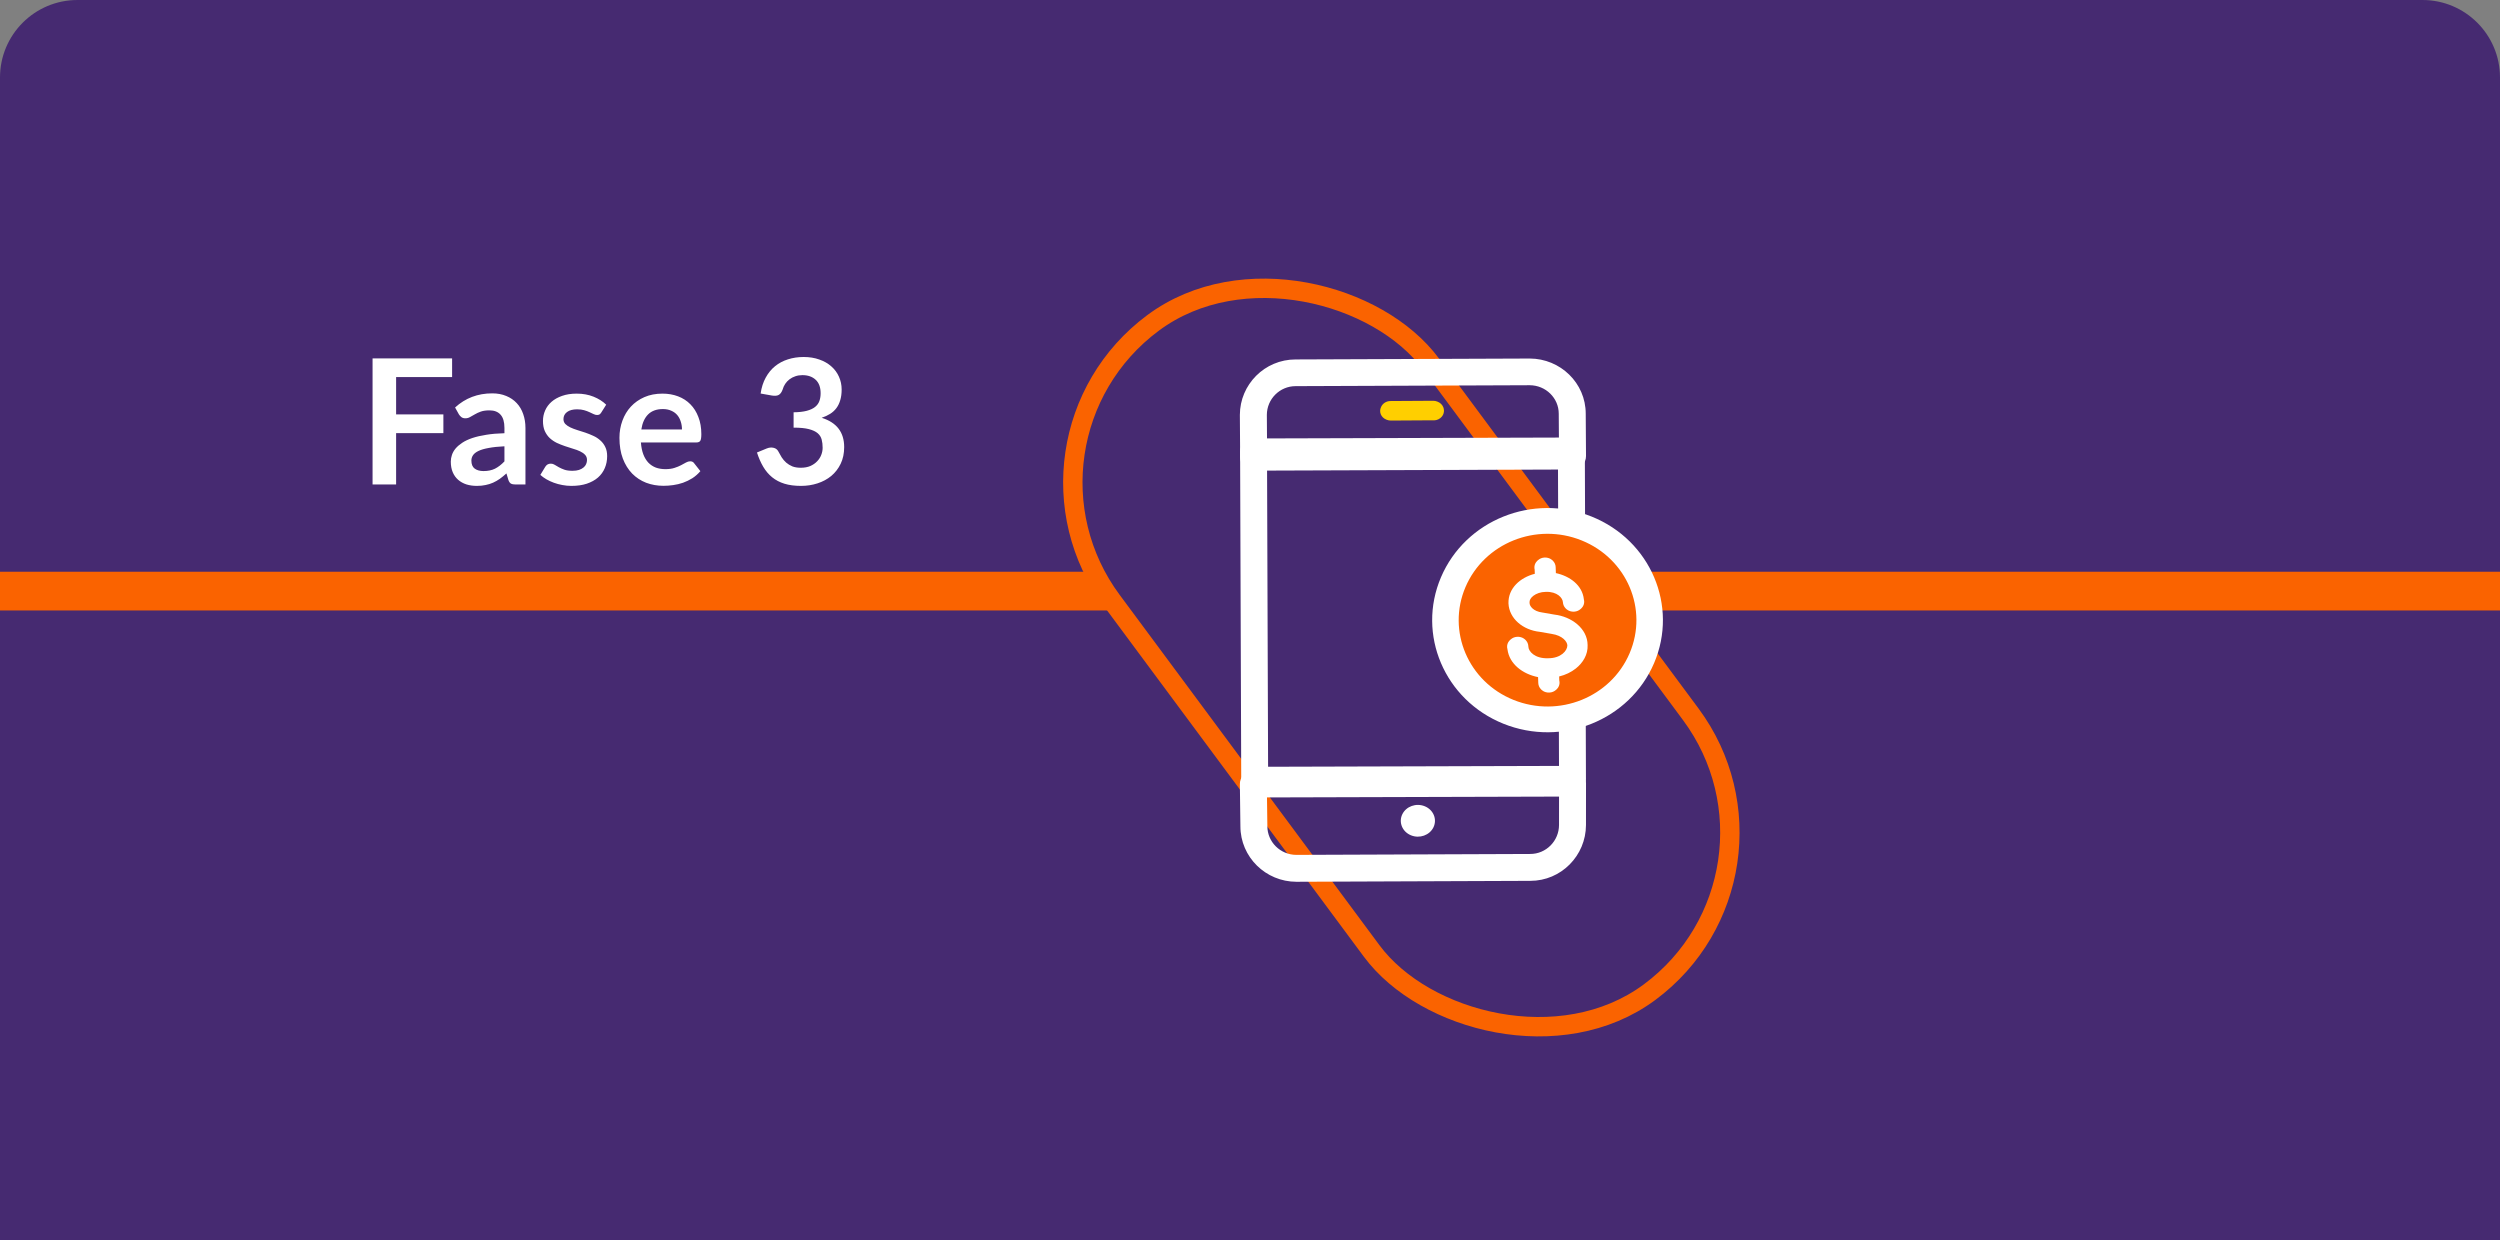 <svg width="258" height="128" viewBox="0 0 258 128" fill="none" xmlns="http://www.w3.org/2000/svg">
<rect x="0" y="0" width="258" height="128" fill="#808080" stroke="none"/>
<g clip-path="url(#clip0_2304_16372)">
<path d="M0 8C0 3.582 3.582 0 8 0H250C254.418 0 258 3.582 258 8V128H0V8Z" fill="#462A71"/>
<path d="M40.879 38.912V42.764H45.757V44.699H40.879V50H38.449V36.986H46.657V38.912H40.879ZM52.058 46.058C51.416 46.088 50.876 46.145 50.438 46.229C50 46.307 49.649 46.409 49.385 46.535C49.121 46.661 48.932 46.808 48.818 46.976C48.704 47.144 48.647 47.327 48.647 47.525C48.647 47.915 48.761 48.194 48.989 48.362C49.223 48.53 49.526 48.614 49.898 48.614C50.354 48.614 50.747 48.533 51.077 48.371C51.413 48.203 51.74 47.951 52.058 47.615V46.058ZM46.964 42.053C48.026 41.081 49.304 40.595 50.798 40.595C51.338 40.595 51.821 40.685 52.247 40.865C52.673 41.039 53.033 41.285 53.327 41.603C53.621 41.915 53.843 42.29 53.993 42.728C54.149 43.166 54.227 43.646 54.227 44.168V50H53.219C53.009 50 52.847 49.97 52.733 49.91C52.619 49.844 52.529 49.715 52.463 49.523L52.265 48.857C52.031 49.067 51.803 49.253 51.581 49.415C51.359 49.571 51.128 49.703 50.888 49.811C50.648 49.919 50.39 50 50.114 50.054C49.844 50.114 49.544 50.144 49.214 50.144C48.824 50.144 48.464 50.093 48.134 49.991C47.804 49.883 47.519 49.724 47.279 49.514C47.039 49.304 46.853 49.043 46.721 48.731C46.589 48.419 46.523 48.056 46.523 47.642C46.523 47.408 46.562 47.177 46.64 46.949C46.718 46.715 46.844 46.493 47.018 46.283C47.198 46.073 47.429 45.875 47.711 45.689C47.993 45.503 48.338 45.341 48.746 45.203C49.16 45.065 49.64 44.954 50.186 44.87C50.732 44.78 51.356 44.726 52.058 44.708V44.168C52.058 43.55 51.926 43.094 51.662 42.8C51.398 42.5 51.017 42.35 50.519 42.35C50.159 42.35 49.859 42.392 49.619 42.476C49.385 42.56 49.178 42.656 48.998 42.764C48.818 42.866 48.653 42.959 48.503 43.043C48.359 43.127 48.197 43.169 48.017 43.169C47.861 43.169 47.729 43.13 47.621 43.052C47.513 42.968 47.426 42.872 47.36 42.764L46.964 42.053ZM62.055 42.566C61.995 42.662 61.932 42.731 61.866 42.773C61.8 42.809 61.716 42.827 61.614 42.827C61.506 42.827 61.389 42.797 61.263 42.737C61.143 42.677 61.002 42.611 60.84 42.539C60.678 42.461 60.492 42.392 60.282 42.332C60.078 42.272 59.835 42.242 59.553 42.242C59.115 42.242 58.77 42.335 58.518 42.521C58.272 42.707 58.149 42.95 58.149 43.25C58.149 43.448 58.212 43.616 58.338 43.754C58.47 43.886 58.641 44.003 58.851 44.105C59.067 44.207 59.31 44.3 59.58 44.384C59.85 44.462 60.123 44.549 60.399 44.645C60.681 44.741 60.957 44.852 61.227 44.978C61.497 45.098 61.737 45.254 61.947 45.446C62.163 45.632 62.334 45.857 62.46 46.121C62.592 46.385 62.658 46.703 62.658 47.075C62.658 47.519 62.577 47.93 62.415 48.308C62.259 48.68 62.025 49.004 61.713 49.28C61.401 49.55 61.014 49.763 60.552 49.919C60.096 50.069 59.568 50.144 58.968 50.144C58.65 50.144 58.338 50.114 58.032 50.054C57.732 50 57.441 49.922 57.159 49.82C56.883 49.718 56.625 49.598 56.385 49.46C56.151 49.322 55.944 49.172 55.764 49.01L56.277 48.164C56.343 48.062 56.421 47.984 56.511 47.93C56.601 47.876 56.715 47.849 56.853 47.849C56.991 47.849 57.12 47.888 57.24 47.966C57.366 48.044 57.51 48.128 57.672 48.218C57.834 48.308 58.023 48.392 58.239 48.47C58.461 48.548 58.74 48.587 59.076 48.587C59.34 48.587 59.565 48.557 59.751 48.497C59.943 48.431 60.099 48.347 60.219 48.245C60.345 48.143 60.435 48.026 60.489 47.894C60.549 47.756 60.579 47.615 60.579 47.471C60.579 47.255 60.513 47.078 60.381 46.94C60.255 46.802 60.084 46.682 59.868 46.58C59.658 46.478 59.415 46.388 59.139 46.31C58.869 46.226 58.59 46.136 58.302 46.04C58.02 45.944 57.741 45.833 57.465 45.707C57.195 45.575 56.952 45.41 56.736 45.212C56.526 45.014 56.355 44.771 56.223 44.483C56.097 44.195 56.034 43.847 56.034 43.439C56.034 43.061 56.109 42.701 56.259 42.359C56.409 42.017 56.628 41.72 56.916 41.468C57.21 41.21 57.573 41.006 58.005 40.856C58.443 40.7 58.947 40.622 59.517 40.622C60.153 40.622 60.732 40.727 61.254 40.937C61.776 41.147 62.211 41.423 62.559 41.765L62.055 42.566ZM70.38 44.321C70.38 44.033 70.338 43.763 70.254 43.511C70.176 43.253 70.056 43.028 69.894 42.836C69.732 42.644 69.525 42.494 69.273 42.386C69.027 42.272 68.739 42.215 68.409 42.215C67.767 42.215 67.26 42.398 66.888 42.764C66.522 43.13 66.288 43.649 66.186 44.321H70.38ZM66.141 45.662C66.177 46.136 66.261 46.547 66.393 46.895C66.525 47.237 66.699 47.522 66.915 47.75C67.131 47.972 67.386 48.14 67.68 48.254C67.98 48.362 68.31 48.416 68.67 48.416C69.03 48.416 69.339 48.374 69.597 48.29C69.861 48.206 70.089 48.113 70.281 48.011C70.479 47.909 70.65 47.816 70.794 47.732C70.944 47.648 71.088 47.606 71.226 47.606C71.412 47.606 71.55 47.675 71.64 47.813L72.279 48.623C72.033 48.911 71.757 49.154 71.451 49.352C71.145 49.544 70.824 49.7 70.488 49.82C70.158 49.934 69.819 50.015 69.471 50.063C69.129 50.111 68.796 50.135 68.472 50.135C67.83 50.135 67.233 50.03 66.681 49.82C66.129 49.604 65.649 49.289 65.241 48.875C64.833 48.455 64.512 47.939 64.278 47.327C64.044 46.709 63.927 45.995 63.927 45.185C63.927 44.555 64.029 43.964 64.233 43.412C64.437 42.854 64.728 42.371 65.106 41.963C65.49 41.549 65.955 41.222 66.501 40.982C67.053 40.742 67.674 40.622 68.364 40.622C68.946 40.622 69.483 40.715 69.975 40.901C70.467 41.087 70.89 41.36 71.244 41.72C71.598 42.074 71.874 42.512 72.072 43.034C72.276 43.55 72.378 44.141 72.378 44.807C72.378 45.143 72.342 45.371 72.27 45.491C72.198 45.605 72.06 45.662 71.856 45.662H66.141ZM78.497 40.613C78.587 39.989 78.761 39.443 79.019 38.975C79.277 38.501 79.598 38.108 79.982 37.796C80.372 37.478 80.816 37.241 81.314 37.085C81.818 36.923 82.358 36.842 82.934 36.842C83.534 36.842 84.074 36.929 84.554 37.103C85.04 37.271 85.454 37.508 85.796 37.814C86.138 38.114 86.399 38.468 86.579 38.876C86.765 39.284 86.858 39.725 86.858 40.199C86.858 40.613 86.81 40.979 86.714 41.297C86.624 41.609 86.492 41.882 86.318 42.116C86.144 42.35 85.928 42.548 85.67 42.71C85.412 42.872 85.121 43.007 84.797 43.115C85.577 43.361 86.159 43.736 86.543 44.24C86.927 44.744 87.119 45.377 87.119 46.139C87.119 46.787 86.999 47.36 86.759 47.858C86.519 48.356 86.195 48.776 85.787 49.118C85.379 49.454 84.905 49.709 84.365 49.883C83.831 50.057 83.264 50.144 82.664 50.144C82.01 50.144 81.44 50.069 80.954 49.919C80.468 49.769 80.045 49.547 79.685 49.253C79.325 48.959 79.019 48.599 78.767 48.173C78.515 47.747 78.299 47.255 78.119 46.697L79.1 46.292C79.358 46.184 79.598 46.157 79.82 46.211C80.048 46.259 80.213 46.379 80.315 46.571C80.423 46.781 80.54 46.988 80.666 47.192C80.798 47.396 80.954 47.579 81.134 47.741C81.314 47.897 81.524 48.026 81.764 48.128C82.01 48.224 82.301 48.272 82.637 48.272C83.015 48.272 83.345 48.212 83.627 48.092C83.909 47.966 84.143 47.804 84.329 47.606C84.521 47.408 84.662 47.189 84.752 46.949C84.848 46.703 84.896 46.457 84.896 46.211C84.896 45.899 84.863 45.617 84.797 45.365C84.731 45.107 84.593 44.888 84.383 44.708C84.173 44.528 83.87 44.387 83.474 44.285C83.084 44.183 82.559 44.132 81.899 44.132V42.548C82.445 42.542 82.898 42.491 83.258 42.395C83.618 42.299 83.903 42.167 84.113 41.999C84.329 41.825 84.479 41.618 84.563 41.378C84.647 41.138 84.689 40.874 84.689 40.586C84.689 39.974 84.518 39.509 84.176 39.191C83.834 38.873 83.378 38.714 82.808 38.714C82.544 38.714 82.301 38.753 82.079 38.831C81.857 38.903 81.656 39.008 81.476 39.146C81.302 39.278 81.155 39.434 81.035 39.614C80.915 39.794 80.825 39.992 80.765 40.208C80.663 40.484 80.528 40.667 80.36 40.757C80.198 40.847 79.967 40.868 79.667 40.82L78.497 40.613Z" fill="white"/>
<line x1="163" y1="61" x2="289" y2="61" stroke="#FA6300" stroke-width="4"/>
<line y1="61" x2="126" y2="61" stroke="#FA6300" stroke-width="4"/>
<rect x="102.54" y="45.526" width="41" height="86" rx="20.5" transform="rotate(-36.559 102.54 45.526)" fill="#462A71" stroke="#FA6300" stroke-width="2"/>
<path fill-rule="evenodd" clip-rule="evenodd" d="M163.268 79.834C163.53 80.094 163.677 80.448 163.676 80.817L163.673 85.141C163.666 88.296 161.119 90.908 157.921 90.904L157.916 90.904L133.787 91C130.626 90.993 128.009 88.455 128.01 85.268L127.954 80.929C127.949 80.559 128.093 80.202 128.354 79.938C128.614 79.674 128.97 79.525 129.341 79.524L162.281 79.428C162.651 79.427 163.006 79.573 163.268 79.834ZM130.754 82.295L130.792 85.242L130.792 85.263C130.789 86.885 132.127 88.219 133.788 88.224L133.792 88.224L157.922 88.129C159.549 88.132 160.887 86.795 160.891 85.136L160.893 82.208L130.754 82.295Z" fill="white"/>
<path fill-rule="evenodd" clip-rule="evenodd" d="M163.647 42.694C163.65 39.528 161.029 37.006 157.865 37L133.715 37.095L133.711 37.095C130.51 37.091 127.961 39.684 127.954 42.816L127.984 47.203C127.989 47.962 128.614 48.574 129.381 48.571L162.289 48.451C162.659 48.449 163.013 48.303 163.274 48.042C163.534 47.782 163.679 47.43 163.676 47.064L163.647 42.694ZM157.863 39.755C159.527 39.761 160.866 41.085 160.862 42.695L160.883 45.701L130.759 45.811L130.739 42.816C130.745 41.171 132.083 39.847 133.71 39.85L157.86 39.755L157.863 39.755Z" fill="white"/>
<path fill-rule="evenodd" clip-rule="evenodd" d="M127.979 46.597C127.977 45.855 128.596 45.251 129.363 45.249L162.162 45.152C162.928 45.15 163.552 45.75 163.555 46.492L163.67 80.378C163.673 81.12 163.053 81.724 162.287 81.726L129.488 81.823C128.721 81.825 128.097 81.225 128.095 80.483L127.979 46.597ZM130.76 47.933L130.867 79.13L160.889 79.042L160.783 47.844L130.76 47.933Z" fill="white"/>
<path d="M145.61 86.203C146.5 86.57 147.542 86.197 147.937 85.37C148.332 84.543 147.93 83.575 147.04 83.208C146.15 82.841 145.109 83.214 144.714 84.041C144.319 84.868 144.72 85.836 145.61 86.203Z" fill="white"/>
<path fill-rule="evenodd" clip-rule="evenodd" d="M147.9 41.36C148.048 41.359 148.194 41.387 148.329 41.443L148.389 41.468C148.641 41.572 148.839 41.765 148.938 42.004L147.967 42.352C148.938 42.004 148.938 42.004 148.938 42.004L148.939 42.006L148.94 42.008L148.941 42.012L148.945 42.02L148.953 42.041C148.958 42.056 148.965 42.076 148.972 42.099C148.983 42.133 149.01 42.226 149.016 42.344C149.019 42.404 149.019 42.513 148.983 42.642C148.946 42.773 148.856 42.984 148.632 43.155C148.362 43.362 148.081 43.394 147.867 43.375L143.538 43.402C143.39 43.403 143.244 43.375 143.108 43.319L143.049 43.295C142.524 43.078 142.286 42.506 142.52 42.018L142.546 41.963C142.712 41.615 143.082 41.39 143.491 41.387L147.9 41.36Z" fill="#FFCF00"/>
<path d="M155.46 73.692C160.936 75.795 167.215 73.389 169.486 68.319C171.757 63.248 169.16 57.432 163.685 55.329C158.209 53.225 151.929 55.631 149.658 60.702C147.387 65.773 149.985 71.588 155.46 73.692Z" fill="#FA6300"/>
<path fill-rule="evenodd" clip-rule="evenodd" d="M163.22 55.77C158.543 53.884 153.178 56.041 151.238 60.586C149.298 65.132 151.517 70.345 156.194 72.23C160.872 74.116 166.236 71.959 168.176 67.414C170.117 62.868 167.898 57.655 163.22 55.77ZM148.711 59.568C151.23 53.666 158.195 50.866 164.268 53.314C170.341 55.762 173.222 62.531 170.703 68.432C168.184 74.334 161.219 77.133 155.146 74.686C149.073 72.238 146.192 65.469 148.711 59.568Z" fill="white"/>
<path d="M160.465 58.177C160.513 58.284 160.54 58.398 160.544 58.514L160.567 59.144C162.008 59.452 163.299 60.399 163.453 61.843C163.47 61.901 163.482 61.965 163.487 62.033C163.507 62.302 163.405 62.508 163.328 62.623C163.251 62.737 163.166 62.812 163.117 62.851C163.107 62.859 163.097 62.867 163.087 62.874C162.944 62.996 162.739 63.105 162.452 63.124C162.161 63.143 161.939 63.048 161.815 62.976C161.692 62.905 161.611 62.827 161.569 62.781C161.485 62.692 161.436 62.608 161.418 62.576C161.406 62.555 161.397 62.536 161.389 62.521L161.38 62.501L161.376 62.493L161.374 62.489L161.373 62.487C161.327 62.384 161.3 62.272 161.294 62.16C161.271 61.702 160.705 61.044 159.537 61.08L159.515 61.081C159 61.086 158.545 61.255 158.241 61.487C157.937 61.72 157.838 61.966 157.848 62.162C157.849 62.181 157.849 62.2 157.849 62.219C157.844 62.538 158.222 63.09 159.166 63.21C159.183 63.212 159.2 63.215 159.217 63.218L160.425 63.428C162.162 63.629 163.83 64.849 163.841 66.573C163.884 67.558 163.356 68.408 162.629 68.986C162.147 69.369 161.553 69.655 160.904 69.811L160.918 70.221C160.931 70.271 160.94 70.325 160.944 70.383C160.965 70.652 160.863 70.858 160.785 70.973C160.709 71.086 160.624 71.161 160.575 71.2C160.565 71.209 160.554 71.216 160.544 71.224C160.402 71.346 160.196 71.454 159.909 71.473C159.619 71.492 159.396 71.398 159.272 71.326C159.15 71.255 159.069 71.176 159.027 71.131C158.943 71.042 158.894 70.957 158.876 70.926C158.864 70.904 158.854 70.885 158.847 70.871L158.837 70.851L158.833 70.842L158.832 70.839L158.831 70.837C158.783 70.73 158.755 70.613 158.751 70.497L158.729 69.879C157.146 69.566 155.766 68.529 155.572 67.017C155.553 66.954 155.539 66.884 155.533 66.808C155.512 66.538 155.614 66.333 155.692 66.218C155.769 66.104 155.854 66.029 155.902 65.99C155.913 65.982 155.923 65.974 155.933 65.966C156.076 65.845 156.281 65.736 156.568 65.717C156.859 65.698 157.081 65.793 157.205 65.864C157.328 65.935 157.408 66.014 157.451 66.059C157.534 66.149 157.584 66.233 157.601 66.265C157.613 66.286 157.623 66.305 157.63 66.319L157.64 66.34L157.644 66.348L157.646 66.352L157.647 66.354C157.698 66.469 157.726 66.595 157.727 66.72C157.729 67.215 158.385 67.978 159.755 67.932C159.767 67.931 159.779 67.931 159.791 67.931C161.084 67.929 161.749 67.156 161.751 66.608C161.738 66.21 161.245 65.584 160.135 65.419L160.108 65.414L158.906 65.205C157.163 65.022 155.748 63.833 155.675 62.282L155.674 62.264C155.632 60.717 156.877 59.602 158.392 59.215L158.377 58.791C158.364 58.74 158.355 58.686 158.351 58.629C158.33 58.36 158.432 58.154 158.51 58.039C158.587 57.925 158.672 57.851 158.72 57.811C158.731 57.803 158.741 57.795 158.751 57.788C158.894 57.666 159.099 57.557 159.386 57.538C159.677 57.52 159.899 57.614 160.023 57.686C160.146 57.757 160.226 57.836 160.269 57.881C160.352 57.97 160.401 58.055 160.419 58.086C160.431 58.108 160.441 58.126 160.448 58.141L160.458 58.161L160.462 58.169L160.464 58.173L160.464 58.175L160.465 58.177Z" fill="white"/>
</g>
<defs>
<clipPath id="clip0_2304_16372">
<path d="M0 8C0 3.582 3.582 0 8 0H250C254.418 0 258 3.582 258 8V128H0V8Z" fill="white"/>
</clipPath>
</defs>
</svg>
